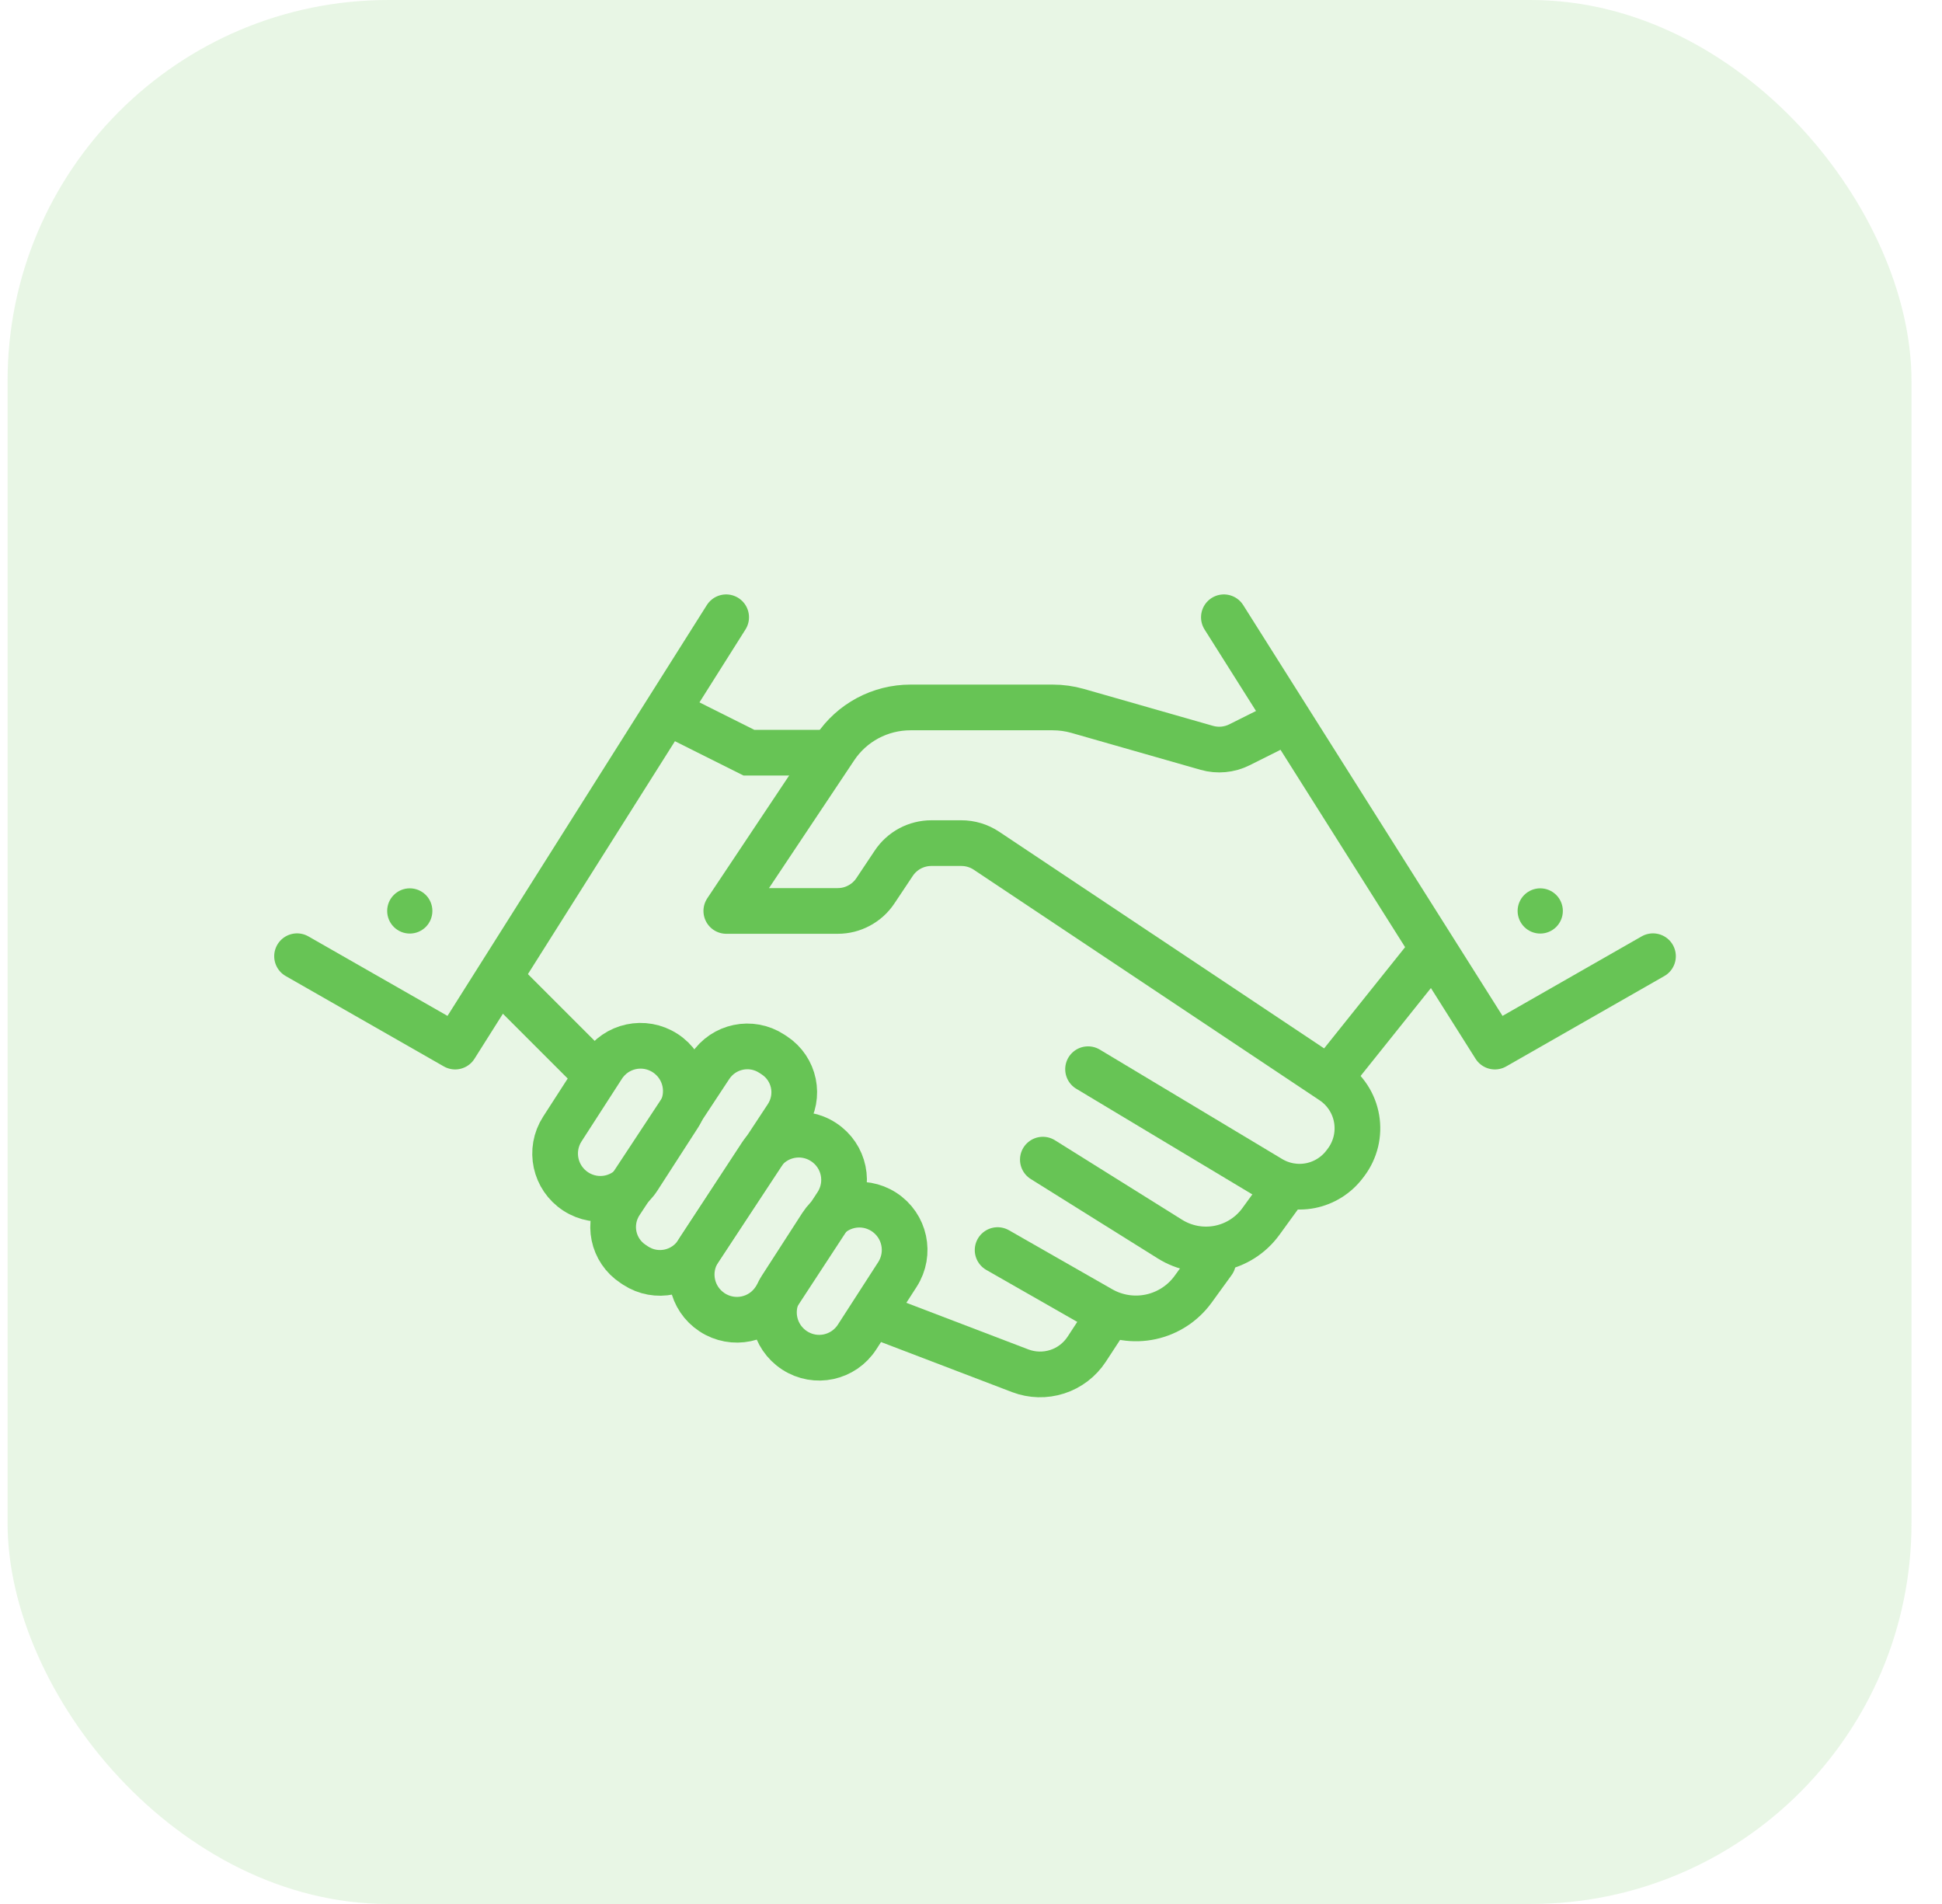<svg width="51" height="50" viewBox="0 0 51 50" fill="none" xmlns="http://www.w3.org/2000/svg">
<rect opacity="0.15" x="0.199" width="50" height="50" rx="10" fill="#67C455"/>
<g clip-path="url(#clip0_2070_252)">
<path d="M17.293 18.578L19.668 19.766H22.043" stroke="#67C455" stroke-width="1.2"/>
<path d="M33.324 19.172L32.55 19.559C32.284 19.692 31.978 19.72 31.693 19.639L28.3 18.669C28.088 18.609 27.869 18.578 27.648 18.578H23.908C23.517 18.578 23.132 18.675 22.787 18.859C22.442 19.044 22.148 19.31 21.932 19.636L19.074 23.922H22.001C22.197 23.922 22.389 23.874 22.561 23.781C22.734 23.689 22.881 23.556 22.989 23.393L23.472 22.669C23.58 22.507 23.727 22.373 23.899 22.281C24.072 22.189 24.264 22.141 24.46 22.141H25.246C25.48 22.141 25.71 22.21 25.905 22.34L34.987 28.395C35.155 28.507 35.299 28.652 35.409 28.822C35.519 28.991 35.593 29.181 35.627 29.38C35.661 29.579 35.654 29.782 35.607 29.979C35.559 30.175 35.473 30.36 35.352 30.521L35.315 30.57C35.095 30.863 34.773 31.065 34.413 31.136C34.052 31.206 33.679 31.141 33.364 30.952L28.574 28.078" stroke="#67C455" stroke-width="1.2" stroke-linecap="round" stroke-linejoin="round"/>
<path d="M35.105 28.078L37.48 25.109" stroke="#67C455" stroke-width="1.2"/>
<path d="M15.512 28.078L13.137 25.703" stroke="#67C455" stroke-width="1.2"/>
<path d="M19.07 16.21L11.953 27.484L7.801 25.111" stroke="#67C455" stroke-width="1.2" stroke-linecap="round" stroke-linejoin="round"/>
<path d="M20.268 27.671L20.331 27.712C20.872 28.066 21.021 28.786 20.665 29.326L18.311 32.899C17.955 33.439 17.233 33.589 16.692 33.236L16.629 33.194C16.088 32.84 15.939 32.12 16.295 31.58L18.649 28.008C19.005 27.467 19.727 27.317 20.268 27.671H20.268Z" stroke="#67C455" stroke-width="1.2" stroke-linecap="round" stroke-linejoin="round"/>
<path d="M21.628 29.992C22.179 30.352 22.332 31.085 21.972 31.635L20.346 34.12C19.986 34.67 19.253 34.823 18.702 34.463C18.152 34.103 17.999 33.37 18.359 32.819L19.985 30.335C20.345 29.785 21.078 29.631 21.628 29.992Z" stroke="#67C455" stroke-width="1.2" stroke-linecap="round" stroke-linejoin="round"/>
<path d="M23.213 31.826C23.766 32.184 23.923 32.917 23.567 33.47L22.509 35.11C22.152 35.663 21.42 35.821 20.868 35.463C20.316 35.105 20.159 34.372 20.515 33.819L21.573 32.179C21.93 31.626 22.661 31.469 23.213 31.826V31.826Z" stroke="#67C455" stroke-width="1.2" stroke-linecap="round" stroke-linejoin="round"/>
<path d="M17.467 27.654C18.02 28.012 18.177 28.745 17.82 29.298L16.762 30.938C16.406 31.491 15.674 31.648 15.122 31.291C14.57 30.933 14.412 30.2 14.769 29.647L15.827 28.007C16.183 27.454 16.915 27.297 17.467 27.654Z" stroke="#67C455" stroke-width="1.2" stroke-linecap="round" stroke-linejoin="round"/>
<path d="M32.141 16.21L39.258 27.484L43.41 25.111" stroke="#67C455" stroke-width="1.2" stroke-linecap="round" stroke-linejoin="round"/>
<path d="M33.623 31.375L33.113 32.077C32.848 32.442 32.454 32.693 32.012 32.779C31.569 32.865 31.11 32.78 30.727 32.541L27.387 30.453" stroke="#67C455" stroke-width="1.2" stroke-linecap="round" stroke-linejoin="round"/>
<path d="M31.858 33.133L31.332 33.858C31.064 34.227 30.668 34.485 30.222 34.581C29.775 34.677 29.309 34.605 28.912 34.378L26.199 32.828" stroke="#67C455" stroke-width="1.2" stroke-linecap="round" stroke-linejoin="round"/>
<path d="M29.058 34.636L28.538 35.432C28.355 35.711 28.082 35.92 27.765 36.022C27.447 36.125 27.104 36.116 26.792 35.997L23.23 34.636" stroke="#67C455" stroke-width="1.2" stroke-linejoin="round"/>
<path d="M11.355 23.922C11.355 24.079 11.293 24.23 11.182 24.342C11.07 24.453 10.919 24.516 10.762 24.516C10.604 24.516 10.453 24.453 10.342 24.342C10.23 24.23 10.168 24.079 10.168 23.922C10.168 23.764 10.23 23.613 10.342 23.502C10.453 23.391 10.604 23.328 10.762 23.328C10.919 23.328 11.07 23.391 11.182 23.502C11.293 23.613 11.355 23.764 11.355 23.922Z" fill="#67C455"/>
<path d="M41.043 23.922C41.043 24.079 40.98 24.23 40.869 24.342C40.758 24.453 40.607 24.516 40.449 24.516C40.292 24.516 40.141 24.453 40.029 24.342C39.918 24.23 39.855 24.079 39.855 23.922C39.855 23.764 39.918 23.613 40.029 23.502C40.141 23.391 40.292 23.328 40.449 23.328C40.607 23.328 40.758 23.391 40.869 23.502C40.98 23.613 41.043 23.764 41.043 23.922Z" fill="#67C455"/>
</g>
<defs>
<clipPath id="clip0_2070_252">
<rect width="38" height="38" fill="white" transform="translate(7.199 7)"/>
</clipPath>
</defs>
</svg>
